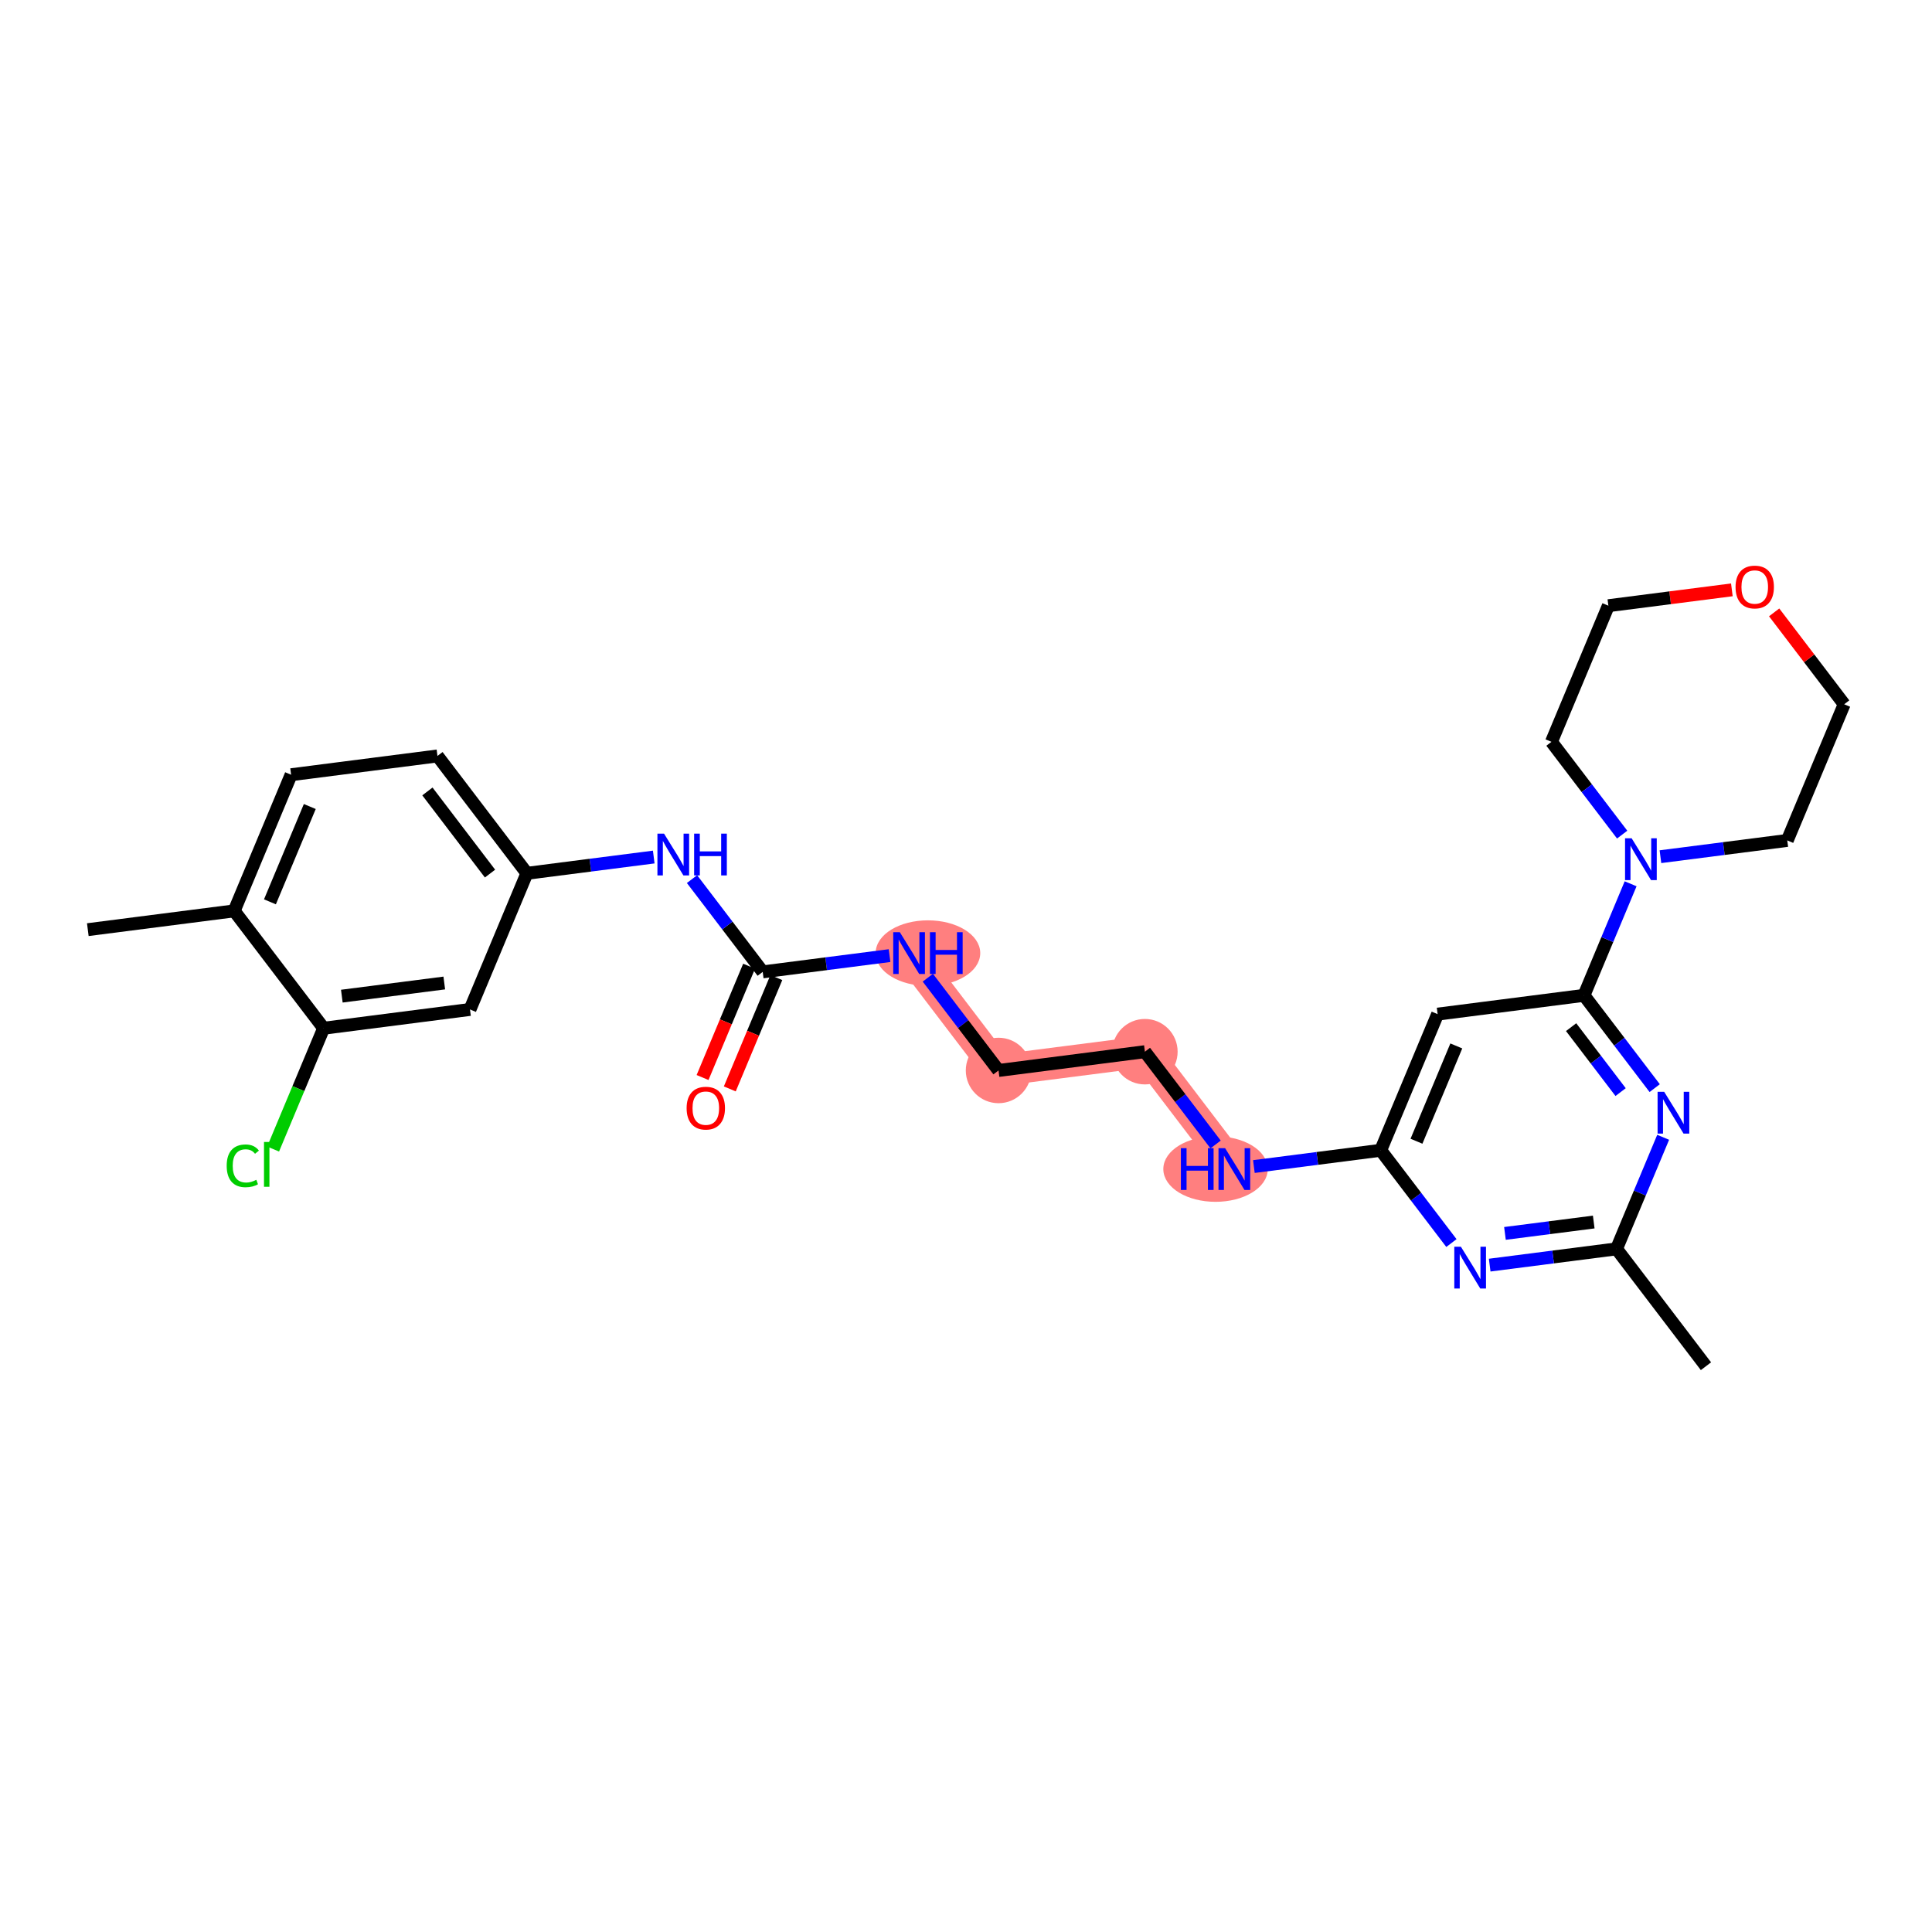 <?xml version='1.0' encoding='iso-8859-1'?>
<svg version='1.1' baseProfile='full'
              xmlns='http://www.w3.org/2000/svg'
                      xmlns:rdkit='http://www.rdkit.org/xml'
                      xmlns:xlink='http://www.w3.org/1999/xlink'
                  xml:space='preserve'
width='300px' height='300px' viewBox='0 0 300 300'>
<!-- END OF HEADER -->
<rect style='opacity:1.0;fill:#FFFFFF;stroke:none' width='300' height='300' x='0' y='0'> </rect>
<rect style='opacity:1.0;fill:#FFFFFF;stroke:none' width='300' height='300' x='0' y='0'> </rect>
<path d='M 191.668,181.53 L 177.779,163.306' style='fill:none;fill-rule:evenodd;stroke:#FF7F7F;stroke-width:4.9px;stroke-linecap:butt;stroke-linejoin:miter;stroke-opacity:1' />
<path d='M 177.779,163.306 L 155.051,166.222' style='fill:none;fill-rule:evenodd;stroke:#FF7F7F;stroke-width:4.9px;stroke-linecap:butt;stroke-linejoin:miter;stroke-opacity:1' />
<path d='M 155.051,166.222 L 141.162,147.998' style='fill:none;fill-rule:evenodd;stroke:#FF7F7F;stroke-width:4.9px;stroke-linecap:butt;stroke-linejoin:miter;stroke-opacity:1' />
<ellipse cx='188.749' cy='181.53' rx='7.609' ry='4.589'  style='fill:#FF7F7F;fill-rule:evenodd;stroke:#FF7F7F;stroke-width:1.0px;stroke-linecap:butt;stroke-linejoin:miter;stroke-opacity:1' />
<ellipse cx='177.779' cy='163.306' rx='4.583' ry='4.583'  style='fill:#FF7F7F;fill-rule:evenodd;stroke:#FF7F7F;stroke-width:1.0px;stroke-linecap:butt;stroke-linejoin:miter;stroke-opacity:1' />
<ellipse cx='155.051' cy='166.222' rx='4.583' ry='4.583'  style='fill:#FF7F7F;fill-rule:evenodd;stroke:#FF7F7F;stroke-width:1.0px;stroke-linecap:butt;stroke-linejoin:miter;stroke-opacity:1' />
<ellipse cx='144.09' cy='147.998' rx='7.622' ry='4.589'  style='fill:#FF7F7F;fill-rule:evenodd;stroke:#FF7F7F;stroke-width:1.0px;stroke-linecap:butt;stroke-linejoin:miter;stroke-opacity:1' />
<path class='bond-0 atom-0 atom-1' d='M 264.901,212.146 L 251.012,193.922' style='fill:none;fill-rule:evenodd;stroke:#000000;stroke-width:2.0px;stroke-linecap:butt;stroke-linejoin:miter;stroke-opacity:1' />
<path class='bond-1 atom-1 atom-2' d='M 251.012,193.922 L 241.165,195.185' style='fill:none;fill-rule:evenodd;stroke:#000000;stroke-width:2.0px;stroke-linecap:butt;stroke-linejoin:miter;stroke-opacity:1' />
<path class='bond-1 atom-1 atom-2' d='M 241.165,195.185 L 231.318,196.449' style='fill:none;fill-rule:evenodd;stroke:#0000FF;stroke-width:2.0px;stroke-linecap:butt;stroke-linejoin:miter;stroke-opacity:1' />
<path class='bond-1 atom-1 atom-2' d='M 247.474,189.755 L 240.582,190.64' style='fill:none;fill-rule:evenodd;stroke:#000000;stroke-width:2.0px;stroke-linecap:butt;stroke-linejoin:miter;stroke-opacity:1' />
<path class='bond-1 atom-1 atom-2' d='M 240.582,190.64 L 233.689,191.524' style='fill:none;fill-rule:evenodd;stroke:#0000FF;stroke-width:2.0px;stroke-linecap:butt;stroke-linejoin:miter;stroke-opacity:1' />
<path class='bond-27 atom-27 atom-1' d='M 258.254,176.599 L 254.633,185.26' style='fill:none;fill-rule:evenodd;stroke:#0000FF;stroke-width:2.0px;stroke-linecap:butt;stroke-linejoin:miter;stroke-opacity:1' />
<path class='bond-27 atom-27 atom-1' d='M 254.633,185.26 L 251.012,193.922' style='fill:none;fill-rule:evenodd;stroke:#000000;stroke-width:2.0px;stroke-linecap:butt;stroke-linejoin:miter;stroke-opacity:1' />
<path class='bond-2 atom-2 atom-3' d='M 225.375,193.021 L 219.885,185.817' style='fill:none;fill-rule:evenodd;stroke:#0000FF;stroke-width:2.0px;stroke-linecap:butt;stroke-linejoin:miter;stroke-opacity:1' />
<path class='bond-2 atom-2 atom-3' d='M 219.885,185.817 L 214.395,178.614' style='fill:none;fill-rule:evenodd;stroke:#000000;stroke-width:2.0px;stroke-linecap:butt;stroke-linejoin:miter;stroke-opacity:1' />
<path class='bond-3 atom-3 atom-4' d='M 214.395,178.614 L 204.548,179.877' style='fill:none;fill-rule:evenodd;stroke:#000000;stroke-width:2.0px;stroke-linecap:butt;stroke-linejoin:miter;stroke-opacity:1' />
<path class='bond-3 atom-3 atom-4' d='M 204.548,179.877 L 194.702,181.141' style='fill:none;fill-rule:evenodd;stroke:#0000FF;stroke-width:2.0px;stroke-linecap:butt;stroke-linejoin:miter;stroke-opacity:1' />
<path class='bond-18 atom-3 atom-19' d='M 214.395,178.614 L 223.233,157.473' style='fill:none;fill-rule:evenodd;stroke:#000000;stroke-width:2.0px;stroke-linecap:butt;stroke-linejoin:miter;stroke-opacity:1' />
<path class='bond-18 atom-3 atom-19' d='M 219.949,177.21 L 226.135,162.412' style='fill:none;fill-rule:evenodd;stroke:#000000;stroke-width:2.0px;stroke-linecap:butt;stroke-linejoin:miter;stroke-opacity:1' />
<path class='bond-4 atom-4 atom-5' d='M 188.758,177.713 L 183.268,170.509' style='fill:none;fill-rule:evenodd;stroke:#0000FF;stroke-width:2.0px;stroke-linecap:butt;stroke-linejoin:miter;stroke-opacity:1' />
<path class='bond-4 atom-4 atom-5' d='M 183.268,170.509 L 177.779,163.306' style='fill:none;fill-rule:evenodd;stroke:#000000;stroke-width:2.0px;stroke-linecap:butt;stroke-linejoin:miter;stroke-opacity:1' />
<path class='bond-5 atom-5 atom-6' d='M 177.779,163.306 L 155.051,166.222' style='fill:none;fill-rule:evenodd;stroke:#000000;stroke-width:2.0px;stroke-linecap:butt;stroke-linejoin:miter;stroke-opacity:1' />
<path class='bond-6 atom-6 atom-7' d='M 155.051,166.222 L 149.561,159.019' style='fill:none;fill-rule:evenodd;stroke:#000000;stroke-width:2.0px;stroke-linecap:butt;stroke-linejoin:miter;stroke-opacity:1' />
<path class='bond-6 atom-6 atom-7' d='M 149.561,159.019 L 144.071,151.816' style='fill:none;fill-rule:evenodd;stroke:#0000FF;stroke-width:2.0px;stroke-linecap:butt;stroke-linejoin:miter;stroke-opacity:1' />
<path class='bond-7 atom-7 atom-8' d='M 138.128,148.387 L 128.281,149.651' style='fill:none;fill-rule:evenodd;stroke:#0000FF;stroke-width:2.0px;stroke-linecap:butt;stroke-linejoin:miter;stroke-opacity:1' />
<path class='bond-7 atom-7 atom-8' d='M 128.281,149.651 L 118.435,150.914' style='fill:none;fill-rule:evenodd;stroke:#000000;stroke-width:2.0px;stroke-linecap:butt;stroke-linejoin:miter;stroke-opacity:1' />
<path class='bond-8 atom-8 atom-9' d='M 116.321,150.031 L 112.707,158.674' style='fill:none;fill-rule:evenodd;stroke:#000000;stroke-width:2.0px;stroke-linecap:butt;stroke-linejoin:miter;stroke-opacity:1' />
<path class='bond-8 atom-8 atom-9' d='M 112.707,158.674 L 109.094,167.317' style='fill:none;fill-rule:evenodd;stroke:#FF0000;stroke-width:2.0px;stroke-linecap:butt;stroke-linejoin:miter;stroke-opacity:1' />
<path class='bond-8 atom-8 atom-9' d='M 120.549,151.798 L 116.935,160.442' style='fill:none;fill-rule:evenodd;stroke:#000000;stroke-width:2.0px;stroke-linecap:butt;stroke-linejoin:miter;stroke-opacity:1' />
<path class='bond-8 atom-8 atom-9' d='M 116.935,160.442 L 113.322,169.085' style='fill:none;fill-rule:evenodd;stroke:#FF0000;stroke-width:2.0px;stroke-linecap:butt;stroke-linejoin:miter;stroke-opacity:1' />
<path class='bond-9 atom-8 atom-10' d='M 118.435,150.914 L 112.945,143.711' style='fill:none;fill-rule:evenodd;stroke:#000000;stroke-width:2.0px;stroke-linecap:butt;stroke-linejoin:miter;stroke-opacity:1' />
<path class='bond-9 atom-8 atom-10' d='M 112.945,143.711 L 107.455,136.508' style='fill:none;fill-rule:evenodd;stroke:#0000FF;stroke-width:2.0px;stroke-linecap:butt;stroke-linejoin:miter;stroke-opacity:1' />
<path class='bond-10 atom-10 atom-11' d='M 101.512,133.08 L 91.665,134.343' style='fill:none;fill-rule:evenodd;stroke:#0000FF;stroke-width:2.0px;stroke-linecap:butt;stroke-linejoin:miter;stroke-opacity:1' />
<path class='bond-10 atom-10 atom-11' d='M 91.665,134.343 L 81.818,135.607' style='fill:none;fill-rule:evenodd;stroke:#000000;stroke-width:2.0px;stroke-linecap:butt;stroke-linejoin:miter;stroke-opacity:1' />
<path class='bond-11 atom-11 atom-12' d='M 81.818,135.607 L 67.929,117.382' style='fill:none;fill-rule:evenodd;stroke:#000000;stroke-width:2.0px;stroke-linecap:butt;stroke-linejoin:miter;stroke-opacity:1' />
<path class='bond-11 atom-11 atom-12' d='M 76.09,135.651 L 66.368,122.894' style='fill:none;fill-rule:evenodd;stroke:#000000;stroke-width:2.0px;stroke-linecap:butt;stroke-linejoin:miter;stroke-opacity:1' />
<path class='bond-28 atom-18 atom-11' d='M 72.98,156.747 L 81.818,135.607' style='fill:none;fill-rule:evenodd;stroke:#000000;stroke-width:2.0px;stroke-linecap:butt;stroke-linejoin:miter;stroke-opacity:1' />
<path class='bond-12 atom-12 atom-13' d='M 67.929,117.382 L 45.202,120.299' style='fill:none;fill-rule:evenodd;stroke:#000000;stroke-width:2.0px;stroke-linecap:butt;stroke-linejoin:miter;stroke-opacity:1' />
<path class='bond-13 atom-13 atom-14' d='M 45.202,120.299 L 36.364,141.439' style='fill:none;fill-rule:evenodd;stroke:#000000;stroke-width:2.0px;stroke-linecap:butt;stroke-linejoin:miter;stroke-opacity:1' />
<path class='bond-13 atom-13 atom-14' d='M 48.104,125.237 L 41.917,140.036' style='fill:none;fill-rule:evenodd;stroke:#000000;stroke-width:2.0px;stroke-linecap:butt;stroke-linejoin:miter;stroke-opacity:1' />
<path class='bond-14 atom-14 atom-15' d='M 36.364,141.439 L 13.636,144.356' style='fill:none;fill-rule:evenodd;stroke:#000000;stroke-width:2.0px;stroke-linecap:butt;stroke-linejoin:miter;stroke-opacity:1' />
<path class='bond-15 atom-14 atom-16' d='M 36.364,141.439 L 50.253,159.664' style='fill:none;fill-rule:evenodd;stroke:#000000;stroke-width:2.0px;stroke-linecap:butt;stroke-linejoin:miter;stroke-opacity:1' />
<path class='bond-16 atom-16 atom-17' d='M 50.253,159.664 L 46.331,169.044' style='fill:none;fill-rule:evenodd;stroke:#000000;stroke-width:2.0px;stroke-linecap:butt;stroke-linejoin:miter;stroke-opacity:1' />
<path class='bond-16 atom-16 atom-17' d='M 46.331,169.044 L 42.409,178.425' style='fill:none;fill-rule:evenodd;stroke:#00CC00;stroke-width:2.0px;stroke-linecap:butt;stroke-linejoin:miter;stroke-opacity:1' />
<path class='bond-17 atom-16 atom-18' d='M 50.253,159.664 L 72.98,156.747' style='fill:none;fill-rule:evenodd;stroke:#000000;stroke-width:2.0px;stroke-linecap:butt;stroke-linejoin:miter;stroke-opacity:1' />
<path class='bond-17 atom-16 atom-18' d='M 53.079,154.681 L 68.988,152.639' style='fill:none;fill-rule:evenodd;stroke:#000000;stroke-width:2.0px;stroke-linecap:butt;stroke-linejoin:miter;stroke-opacity:1' />
<path class='bond-19 atom-19 atom-20' d='M 223.233,157.473 L 245.96,154.557' style='fill:none;fill-rule:evenodd;stroke:#000000;stroke-width:2.0px;stroke-linecap:butt;stroke-linejoin:miter;stroke-opacity:1' />
<path class='bond-20 atom-20 atom-21' d='M 245.96,154.557 L 249.581,145.895' style='fill:none;fill-rule:evenodd;stroke:#000000;stroke-width:2.0px;stroke-linecap:butt;stroke-linejoin:miter;stroke-opacity:1' />
<path class='bond-20 atom-20 atom-21' d='M 249.581,145.895 L 253.202,137.234' style='fill:none;fill-rule:evenodd;stroke:#0000FF;stroke-width:2.0px;stroke-linecap:butt;stroke-linejoin:miter;stroke-opacity:1' />
<path class='bond-26 atom-20 atom-27' d='M 245.96,154.557 L 251.45,161.76' style='fill:none;fill-rule:evenodd;stroke:#000000;stroke-width:2.0px;stroke-linecap:butt;stroke-linejoin:miter;stroke-opacity:1' />
<path class='bond-26 atom-20 atom-27' d='M 251.45,161.76 L 256.94,168.964' style='fill:none;fill-rule:evenodd;stroke:#0000FF;stroke-width:2.0px;stroke-linecap:butt;stroke-linejoin:miter;stroke-opacity:1' />
<path class='bond-26 atom-20 atom-27' d='M 243.962,159.496 L 247.805,164.538' style='fill:none;fill-rule:evenodd;stroke:#000000;stroke-width:2.0px;stroke-linecap:butt;stroke-linejoin:miter;stroke-opacity:1' />
<path class='bond-26 atom-20 atom-27' d='M 247.805,164.538 L 251.648,169.581' style='fill:none;fill-rule:evenodd;stroke:#0000FF;stroke-width:2.0px;stroke-linecap:butt;stroke-linejoin:miter;stroke-opacity:1' />
<path class='bond-21 atom-21 atom-22' d='M 257.832,133.027 L 267.679,131.764' style='fill:none;fill-rule:evenodd;stroke:#0000FF;stroke-width:2.0px;stroke-linecap:butt;stroke-linejoin:miter;stroke-opacity:1' />
<path class='bond-21 atom-21 atom-22' d='M 267.679,131.764 L 277.526,130.5' style='fill:none;fill-rule:evenodd;stroke:#000000;stroke-width:2.0px;stroke-linecap:butt;stroke-linejoin:miter;stroke-opacity:1' />
<path class='bond-29 atom-26 atom-21' d='M 240.909,115.192 L 246.399,122.396' style='fill:none;fill-rule:evenodd;stroke:#000000;stroke-width:2.0px;stroke-linecap:butt;stroke-linejoin:miter;stroke-opacity:1' />
<path class='bond-29 atom-26 atom-21' d='M 246.399,122.396 L 251.889,129.599' style='fill:none;fill-rule:evenodd;stroke:#0000FF;stroke-width:2.0px;stroke-linecap:butt;stroke-linejoin:miter;stroke-opacity:1' />
<path class='bond-22 atom-22 atom-23' d='M 277.526,130.5 L 286.364,109.359' style='fill:none;fill-rule:evenodd;stroke:#000000;stroke-width:2.0px;stroke-linecap:butt;stroke-linejoin:miter;stroke-opacity:1' />
<path class='bond-23 atom-23 atom-24' d='M 286.364,109.359 L 280.926,102.225' style='fill:none;fill-rule:evenodd;stroke:#000000;stroke-width:2.0px;stroke-linecap:butt;stroke-linejoin:miter;stroke-opacity:1' />
<path class='bond-23 atom-23 atom-24' d='M 280.926,102.225 L 275.489,95.09' style='fill:none;fill-rule:evenodd;stroke:#FF0000;stroke-width:2.0px;stroke-linecap:butt;stroke-linejoin:miter;stroke-opacity:1' />
<path class='bond-24 atom-24 atom-25' d='M 268.923,91.591 L 259.335,92.821' style='fill:none;fill-rule:evenodd;stroke:#FF0000;stroke-width:2.0px;stroke-linecap:butt;stroke-linejoin:miter;stroke-opacity:1' />
<path class='bond-24 atom-24 atom-25' d='M 259.335,92.821 L 249.747,94.052' style='fill:none;fill-rule:evenodd;stroke:#000000;stroke-width:2.0px;stroke-linecap:butt;stroke-linejoin:miter;stroke-opacity:1' />
<path class='bond-25 atom-25 atom-26' d='M 249.747,94.052 L 240.909,115.192' style='fill:none;fill-rule:evenodd;stroke:#000000;stroke-width:2.0px;stroke-linecap:butt;stroke-linejoin:miter;stroke-opacity:1' />
<path  class='atom-2' d='M 226.85 193.594
L 228.976 197.031
Q 229.187 197.37, 229.526 197.984
Q 229.865 198.598, 229.884 198.635
L 229.884 193.594
L 230.745 193.594
L 230.745 200.083
L 229.856 200.083
L 227.574 196.325
Q 227.308 195.885, 227.024 195.381
Q 226.749 194.877, 226.667 194.721
L 226.667 200.083
L 225.823 200.083
L 225.823 193.594
L 226.85 193.594
' fill='#0000FF'/>
<path  class='atom-4' d='M 183.368 178.286
L 184.248 178.286
L 184.248 181.044
L 187.566 181.044
L 187.566 178.286
L 188.446 178.286
L 188.446 184.775
L 187.566 184.775
L 187.566 181.778
L 184.248 181.778
L 184.248 184.775
L 183.368 184.775
L 183.368 178.286
' fill='#0000FF'/>
<path  class='atom-4' d='M 190.233 178.286
L 192.36 181.723
Q 192.571 182.062, 192.91 182.676
Q 193.249 183.29, 193.267 183.327
L 193.267 178.286
L 194.129 178.286
L 194.129 184.775
L 193.24 184.775
L 190.957 181.017
Q 190.692 180.577, 190.408 180.073
Q 190.133 179.569, 190.05 179.413
L 190.05 184.775
L 189.207 184.775
L 189.207 178.286
L 190.233 178.286
' fill='#0000FF'/>
<path  class='atom-7' d='M 139.728 144.754
L 141.854 148.191
Q 142.065 148.53, 142.404 149.144
Q 142.743 149.758, 142.761 149.795
L 142.761 144.754
L 143.623 144.754
L 143.623 151.243
L 142.734 151.243
L 140.452 147.485
Q 140.186 147.045, 139.902 146.541
Q 139.627 146.037, 139.544 145.881
L 139.544 151.243
L 138.701 151.243
L 138.701 144.754
L 139.728 144.754
' fill='#0000FF'/>
<path  class='atom-7' d='M 144.402 144.754
L 145.282 144.754
L 145.282 147.512
L 148.6 147.512
L 148.6 144.754
L 149.48 144.754
L 149.48 151.243
L 148.6 151.243
L 148.6 148.246
L 145.282 148.246
L 145.282 151.243
L 144.402 151.243
L 144.402 144.754
' fill='#0000FF'/>
<path  class='atom-9' d='M 106.618 172.073
Q 106.618 170.515, 107.388 169.645
Q 108.158 168.774, 109.597 168.774
Q 111.036 168.774, 111.806 169.645
Q 112.575 170.515, 112.575 172.073
Q 112.575 173.65, 111.796 174.548
Q 111.017 175.437, 109.597 175.437
Q 108.167 175.437, 107.388 174.548
Q 106.618 173.659, 106.618 172.073
M 109.597 174.704
Q 110.587 174.704, 111.118 174.044
Q 111.659 173.375, 111.659 172.073
Q 111.659 170.799, 111.118 170.158
Q 110.587 169.507, 109.597 169.507
Q 108.607 169.507, 108.066 170.149
Q 107.534 170.79, 107.534 172.073
Q 107.534 173.384, 108.066 174.044
Q 108.607 174.704, 109.597 174.704
' fill='#FF0000'/>
<path  class='atom-10' d='M 103.111 129.446
L 105.237 132.883
Q 105.448 133.222, 105.787 133.836
Q 106.126 134.45, 106.145 134.487
L 106.145 129.446
L 107.006 129.446
L 107.006 135.935
L 106.117 135.935
L 103.835 132.177
Q 103.569 131.737, 103.285 131.233
Q 103.01 130.729, 102.928 130.573
L 102.928 135.935
L 102.085 135.935
L 102.085 129.446
L 103.111 129.446
' fill='#0000FF'/>
<path  class='atom-10' d='M 107.785 129.446
L 108.665 129.446
L 108.665 132.204
L 111.983 132.204
L 111.983 129.446
L 112.863 129.446
L 112.863 135.935
L 111.983 135.935
L 111.983 132.938
L 108.665 132.938
L 108.665 135.935
L 107.785 135.935
L 107.785 129.446
' fill='#0000FF'/>
<path  class='atom-17' d='M 35.201 181.029
Q 35.201 179.416, 35.952 178.572
Q 36.713 177.72, 38.152 177.72
Q 39.49 177.72, 40.205 178.664
L 39.6 179.159
Q 39.078 178.471, 38.152 178.471
Q 37.171 178.471, 36.649 179.131
Q 36.136 179.782, 36.136 181.029
Q 36.136 182.312, 36.667 182.972
Q 37.208 183.632, 38.253 183.632
Q 38.968 183.632, 39.802 183.201
L 40.058 183.888
Q 39.719 184.108, 39.206 184.237
Q 38.693 184.365, 38.124 184.365
Q 36.713 184.365, 35.952 183.503
Q 35.201 182.642, 35.201 181.029
' fill='#00CC00'/>
<path  class='atom-17' d='M 40.993 177.326
L 41.837 177.326
L 41.837 184.282
L 40.993 184.282
L 40.993 177.326
' fill='#00CC00'/>
<path  class='atom-21' d='M 253.364 130.172
L 255.49 133.609
Q 255.701 133.948, 256.04 134.562
Q 256.379 135.176, 256.398 135.213
L 256.398 130.172
L 257.259 130.172
L 257.259 136.661
L 256.37 136.661
L 254.088 132.903
Q 253.822 132.463, 253.538 131.959
Q 253.263 131.455, 253.181 131.299
L 253.181 136.661
L 252.337 136.661
L 252.337 130.172
L 253.364 130.172
' fill='#0000FF'/>
<path  class='atom-24' d='M 269.496 91.154
Q 269.496 89.596, 270.265 88.725
Q 271.035 87.854, 272.474 87.854
Q 273.913 87.854, 274.683 88.725
Q 275.453 89.596, 275.453 91.154
Q 275.453 92.73, 274.674 93.628
Q 273.895 94.517, 272.474 94.517
Q 271.045 94.517, 270.265 93.628
Q 269.496 92.739, 269.496 91.154
M 272.474 93.784
Q 273.464 93.784, 273.996 93.124
Q 274.537 92.455, 274.537 91.154
Q 274.537 89.88, 273.996 89.238
Q 273.464 88.587, 272.474 88.587
Q 271.485 88.587, 270.944 89.229
Q 270.412 89.87, 270.412 91.154
Q 270.412 92.464, 270.944 93.124
Q 271.485 93.784, 272.474 93.784
' fill='#FF0000'/>
<path  class='atom-27' d='M 258.415 169.537
L 260.542 172.974
Q 260.752 173.313, 261.092 173.927
Q 261.431 174.541, 261.449 174.578
L 261.449 169.537
L 262.311 169.537
L 262.311 176.026
L 261.421 176.026
L 259.139 172.268
Q 258.873 171.828, 258.589 171.324
Q 258.314 170.82, 258.232 170.664
L 258.232 176.026
L 257.389 176.026
L 257.389 169.537
L 258.415 169.537
' fill='#0000FF'/>
</svg>
